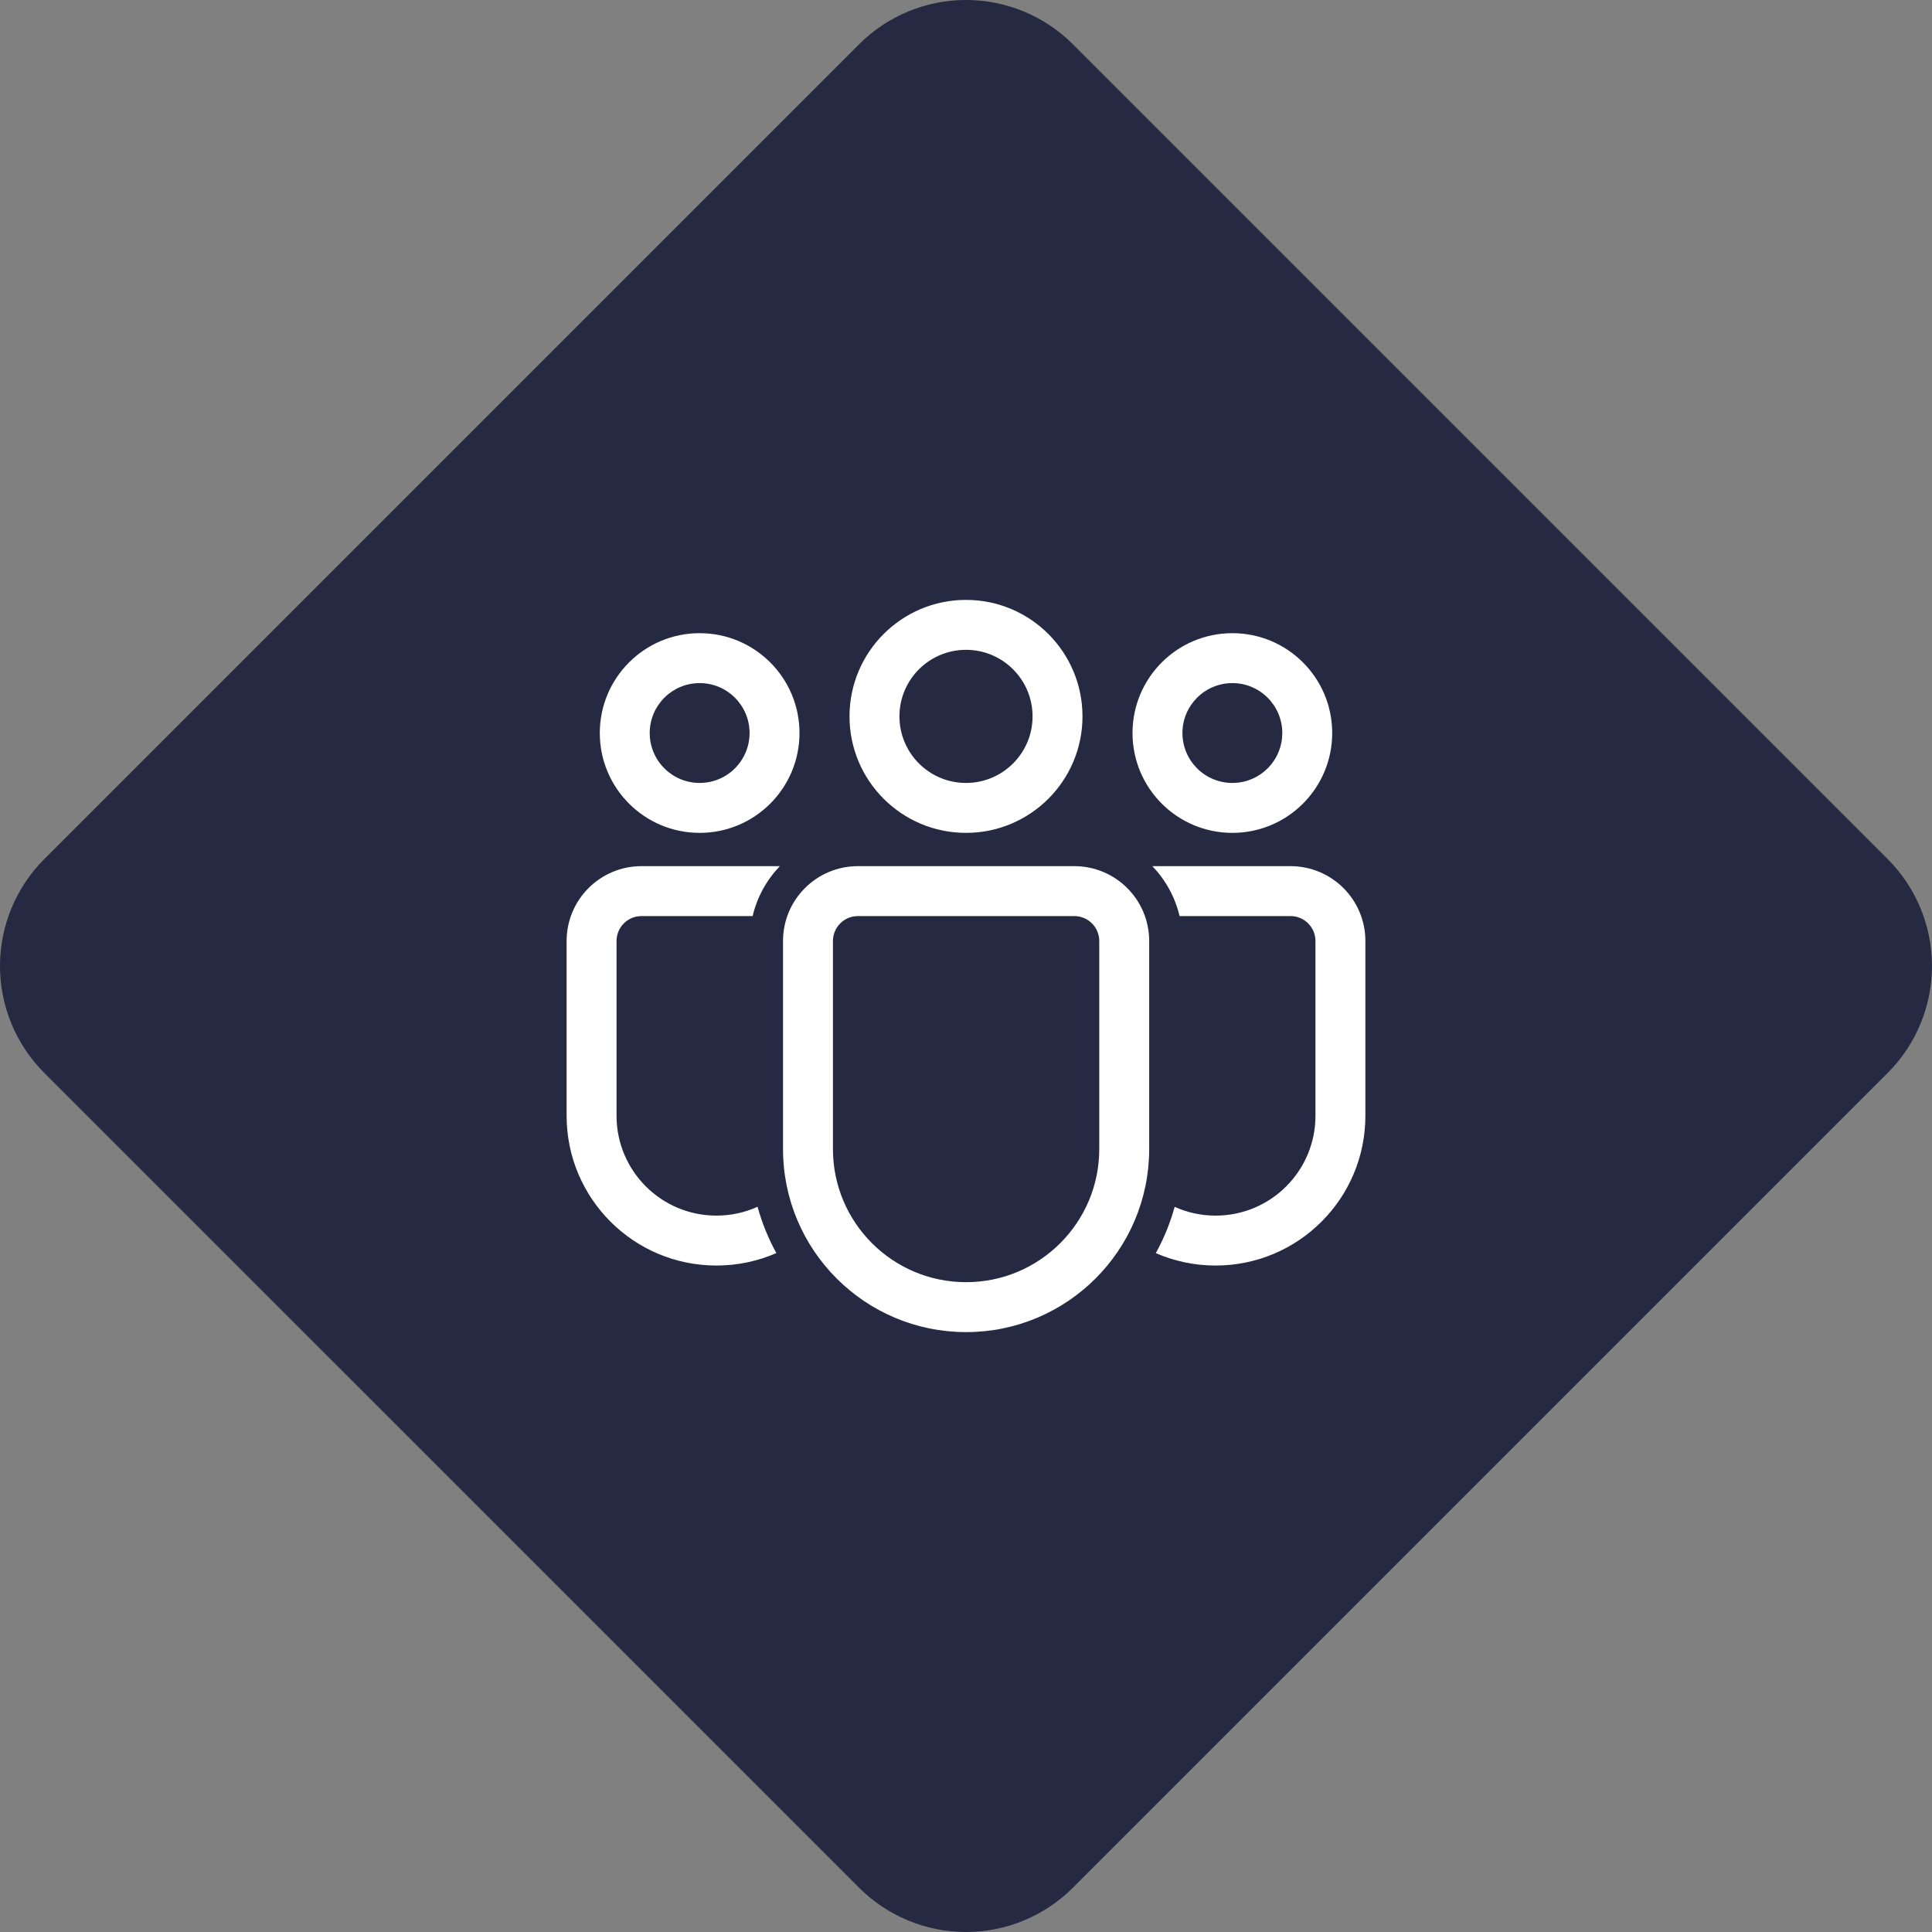<svg width="170" height="170" viewBox="0 0 170 170" fill="none" xmlns="http://www.w3.org/2000/svg">
<rect x="0" y="0" width="170" height="170" fill="#808080" stroke="none"/>
<g clip-path="url(#clip0_40_2067)">
<path d="M94.396 3.884C91.901 1.396 88.522 -0.001 84.999 -0.001C81.476 -0.001 78.097 1.396 75.603 3.884L3.884 75.604C1.396 78.098 -0.001 81.477 -0.001 85C-0.001 88.523 1.396 91.902 3.884 94.397L75.603 166.115C78.097 168.603 81.476 170 84.999 170C88.522 170 91.901 168.603 94.396 166.115L166.114 94.397C168.602 91.902 169.999 88.523 169.999 85C169.999 81.477 168.602 78.098 166.114 75.604L94.396 3.884Z" fill="#252A42"/>
<path d="M94.53 76.214C98.169 76.214 101.119 79.164 101.119 82.804V101.104C101.119 110.001 93.906 117.214 85.009 117.214C76.112 117.214 68.899 110.001 68.899 101.104V82.804C68.899 79.164 71.849 76.214 75.488 76.214H94.53ZM94.53 80.607H75.488C74.275 80.607 73.292 81.591 73.292 82.804V101.104C73.292 107.575 78.538 112.821 85.009 112.821C91.48 112.821 96.726 107.575 96.726 101.104V82.804C96.726 81.591 95.743 80.607 94.53 80.607ZM56.447 76.214L68.619 76.215C67.463 77.42 66.621 78.928 66.225 80.608L56.447 80.607C55.234 80.607 54.25 81.591 54.25 82.804V98.175C54.25 103.029 58.185 106.964 63.04 106.964C64.331 106.964 65.557 106.686 66.661 106.186C67.052 107.619 67.611 108.985 68.313 110.261C66.699 110.965 64.915 111.357 63.04 111.357C55.759 111.357 49.857 105.455 49.857 98.175V82.804C49.857 79.164 52.807 76.214 56.447 76.214ZM113.554 76.214C117.193 76.214 120.143 79.164 120.143 82.804V98.179C120.143 105.457 114.243 111.357 106.965 111.357C105.093 111.357 103.313 110.967 101.7 110.264L101.863 109.967C102.49 108.778 102.995 107.513 103.36 106.192C104.457 106.688 105.679 106.964 106.965 106.964C111.817 106.964 115.75 103.031 115.75 98.179V82.804C115.75 81.591 114.767 80.607 113.554 80.607L103.793 80.608C103.397 78.928 102.555 77.42 101.399 76.215L113.554 76.214ZM85 52.786C90.661 52.786 95.25 57.375 95.25 63.036C95.25 68.697 90.661 73.286 85 73.286C79.339 73.286 74.75 68.697 74.75 63.036C74.75 57.375 79.339 52.786 85 52.786ZM108.438 55.714C113.29 55.714 117.223 59.648 117.223 64.5C117.223 69.352 113.29 73.286 108.438 73.286C103.585 73.286 99.652 69.352 99.652 64.5C99.652 59.648 103.585 55.714 108.438 55.714ZM61.563 55.714C66.415 55.714 70.349 59.648 70.349 64.5C70.349 69.352 66.415 73.286 61.563 73.286C56.711 73.286 52.777 69.352 52.777 64.5C52.777 59.648 56.711 55.714 61.563 55.714ZM85 57.179C81.766 57.179 79.143 59.801 79.143 63.036C79.143 66.27 81.766 68.893 85 68.893C88.235 68.893 90.857 66.27 90.857 63.036C90.857 59.801 88.235 57.179 85 57.179ZM108.438 60.107C106.011 60.107 104.045 62.074 104.045 64.5C104.045 66.926 106.011 68.893 108.438 68.893C110.864 68.893 112.83 66.926 112.83 64.5C112.83 62.074 110.864 60.107 108.438 60.107ZM61.563 60.107C59.137 60.107 57.17 62.074 57.17 64.5C57.17 66.926 59.137 68.893 61.563 68.893C63.989 68.893 65.956 66.926 65.956 64.5C65.956 62.074 63.989 60.107 61.563 60.107Z" fill="white"/>
</g>
<defs>
<clipPath id="clip0_40_2067">
<rect width="170" height="170" fill="white"/>
</clipPath>
</defs>
</svg>
